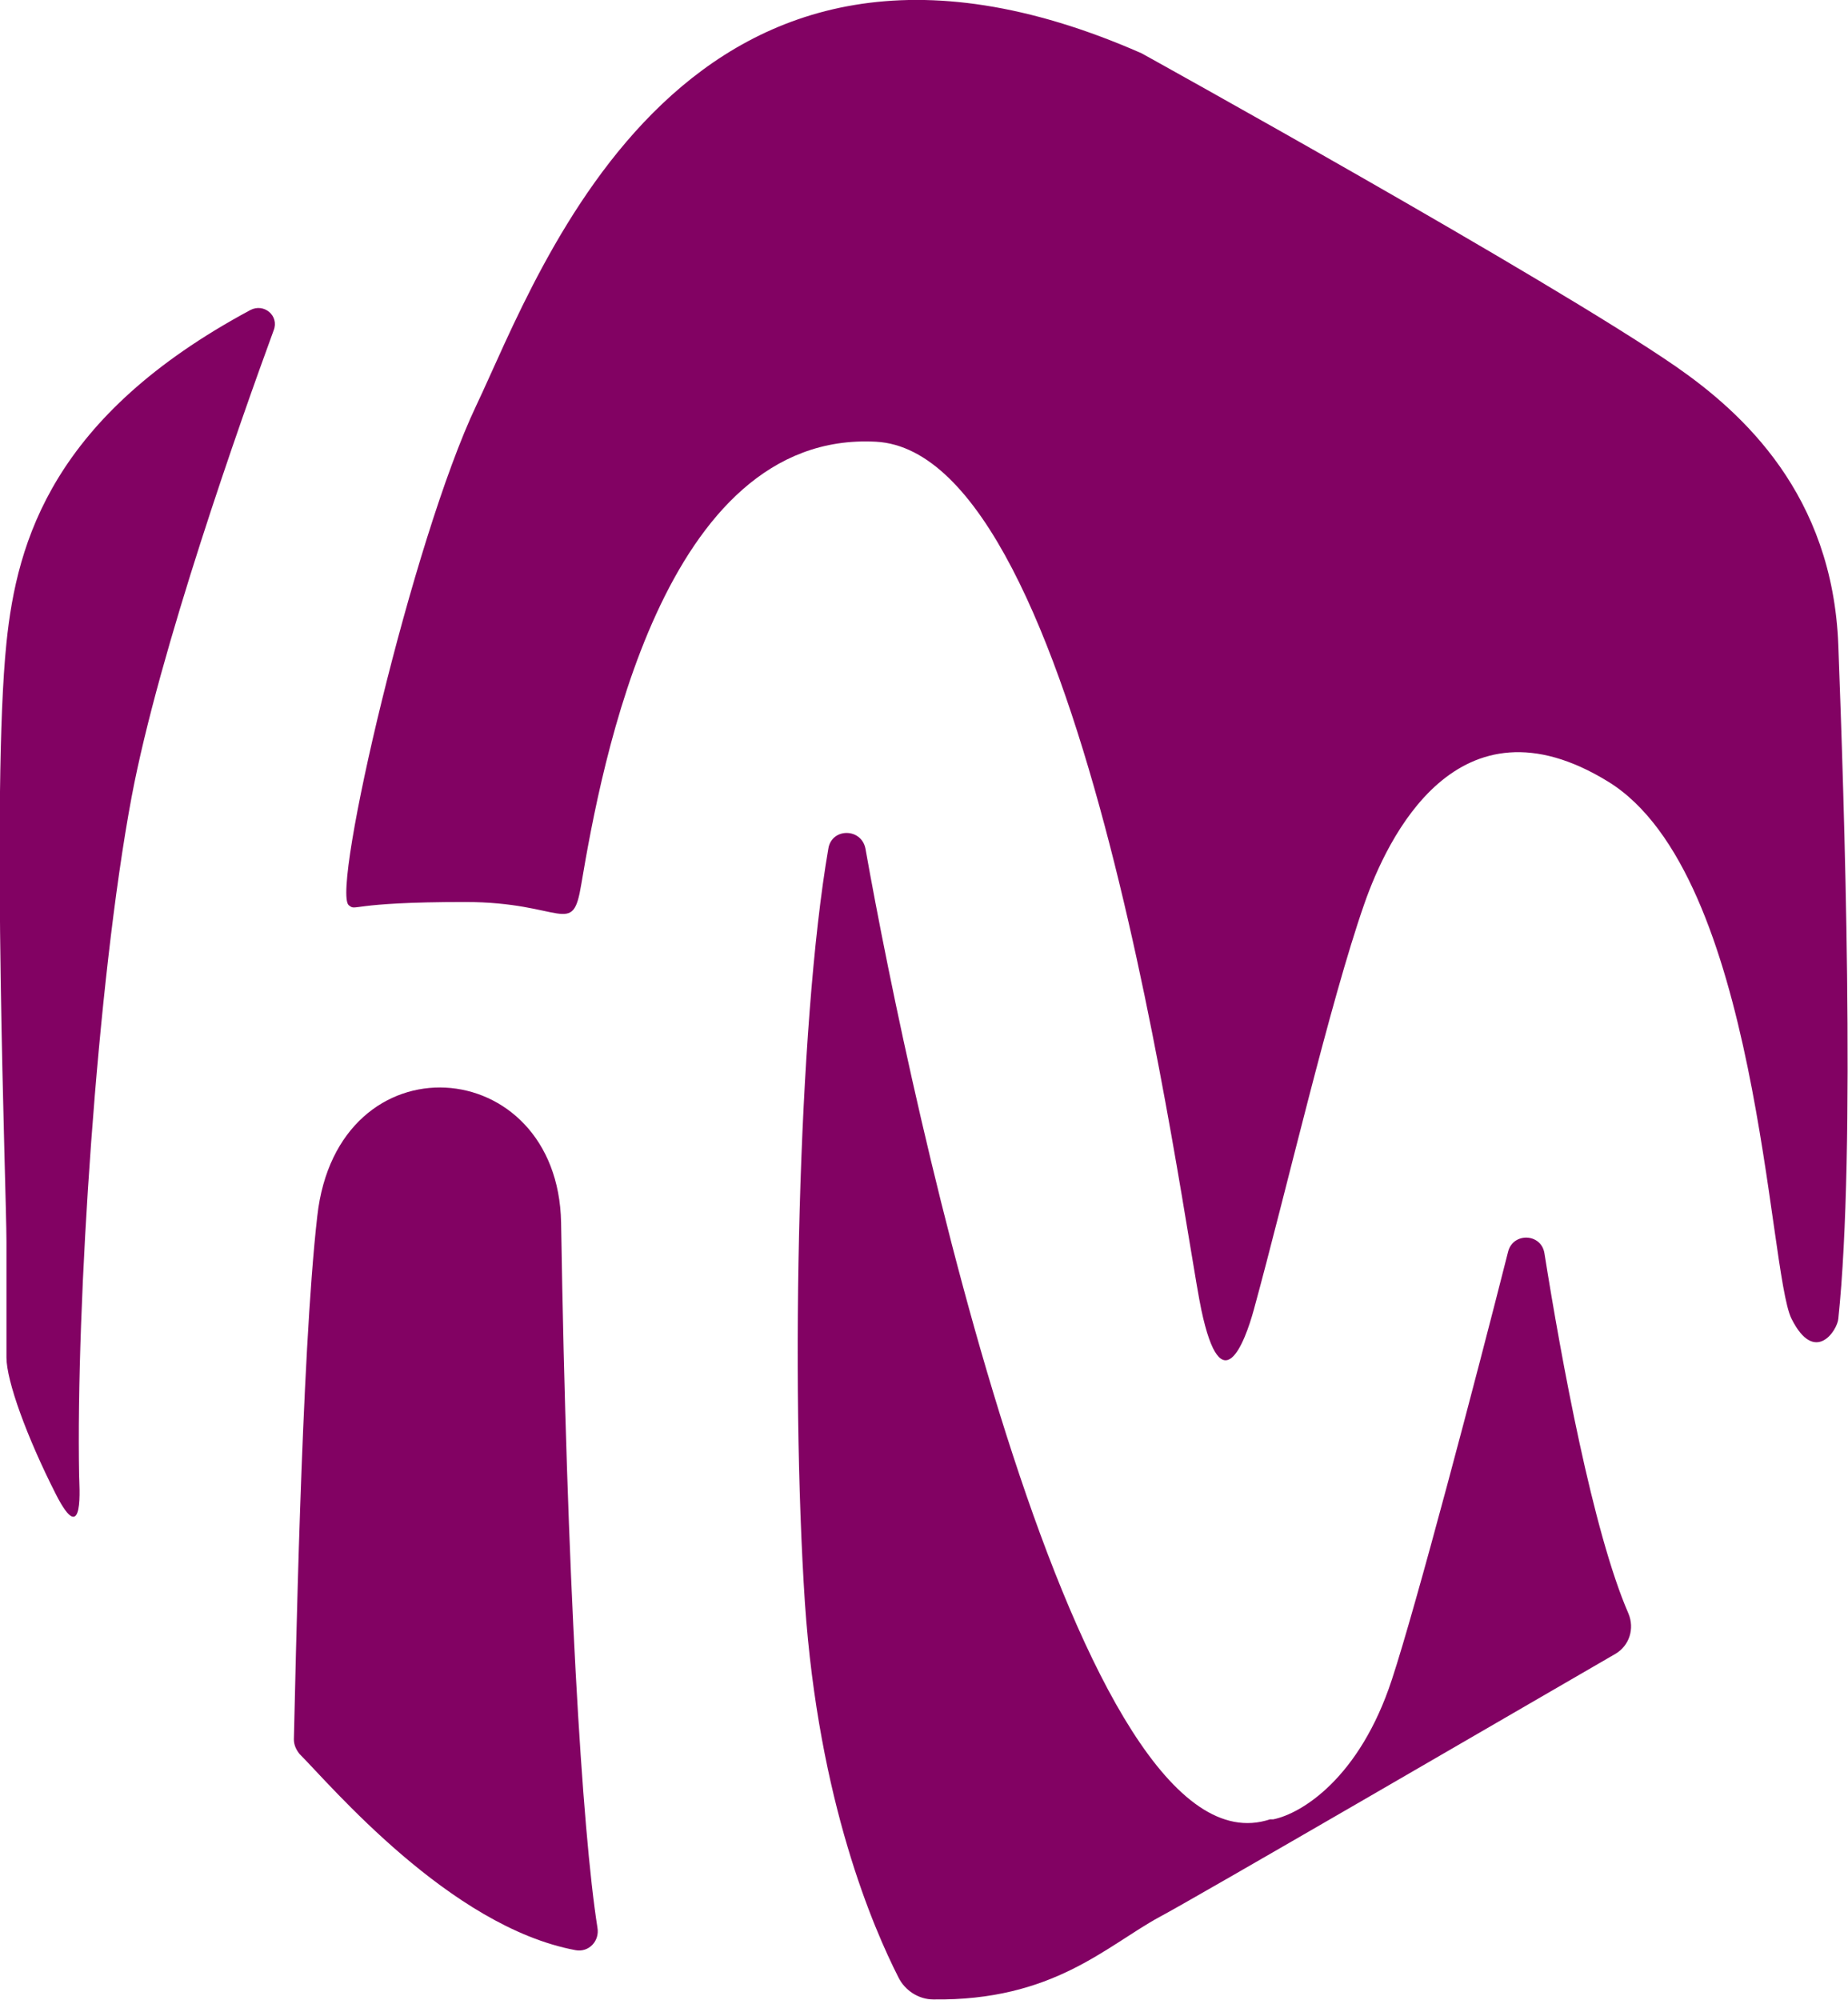 <?xml version="1.0" encoding="utf-8"?>
<!-- Generator: Adobe Illustrator 19.2.1, SVG Export Plug-In . SVG Version: 6.00 Build 0)  -->
<svg version="1.1" id="Layer_1" xmlns="http://www.w3.org/2000/svg" xmlns:xlink="http://www.w3.org/1999/xlink" x="0px" y="0px"
	 viewBox="0 0 228.9 247.7" style="enable-background:new 0 0 228.9 247.7;" xml:space="preserve">
<style type="text/css">
	.st0{fill:#820263;}
</style>
<g>
	<g>
		<path class="st0" d="M31,38.4c1.7-0.9,3.6,0.7,2.9,2.5c-4.1,11.2-14.2,39.7-17.6,57.8c-4.3,23-6.9,63.1-6.5,84.1
			c0,0.9,0.7,9.3-2.9,2.2s-6.1-14-6.1-16.9c0-2.9,0-8.6,0-14.4c0-5.8-1.9-55.7,0-74.1C2.1,66.9,6.6,51.5,31,38.4z"/>
		<path class="st0" d="M37.1,217.2c3.8,3.8,18.6,21.4,34.2,24.3c1.6,0.3,3-1.1,2.7-2.8c-1.9-12-3.8-43.4-4.5-87.3
			c-0.4-21.1-27.7-23.2-30.2-0.8c-2,17.4-2.7,57.6-2.9,64.8C36.4,216.1,36.7,216.7,37.1,217.2z"/>
		<path class="st0" d="M141.4,6.6c0,0,50.4,27.9,66.2,38.8c8.2,5.7,19.4,15.8,20.1,34.5s2.2,62.6,0,83.4c-0.1,1.4-2.9,5.8-5.8,0
			s-4-55-22.7-66.5s-27.4,7.1-30.2,15.1c-4.3,12.3-9.7,35.7-13.7,50.3c-1.1,4-4,11.8-6.5,0c-2.5-11.9-14.4-106.1-40.3-107.5
			C82.1,53.3,74.5,94.7,72,109.5c-1.1,6.7-2.2,2.2-14.4,2.2c-14.5,0-13.4,1.2-14.4,0.4c-2.2-1.8,7.9-45.3,15.8-61.9
			S85-18.2,141.4,6.6z"/>
		<path class="st0" d="M157.3,225.3c0.1,0,0.3,0,0.4,0c3.5-0.7,10.7-5.1,14.7-17.3c3-9.1,10.4-37.2,14.4-53c0.6-2.4,4.1-2.3,4.5,0.2
			c2.1,13.2,6,34.5,10.4,44.6c0.8,1.9,0.1,4-1.6,5c-12.1,7-52.5,30.5-56.5,32.6c-6.6,3.6-13.2,10.4-28,10.2c-1.8,0-3.5-1.1-4.3-2.7
			c-3.1-6.1-9.9-21.7-11.6-46.4c-1.8-27.3-0.9-71.4,2.9-93.4c0.4-2.6,4.1-2.6,4.6,0C112.9,137.2,133.5,233.2,157.3,225.3z"/>
	</g>
</g>
</svg>
